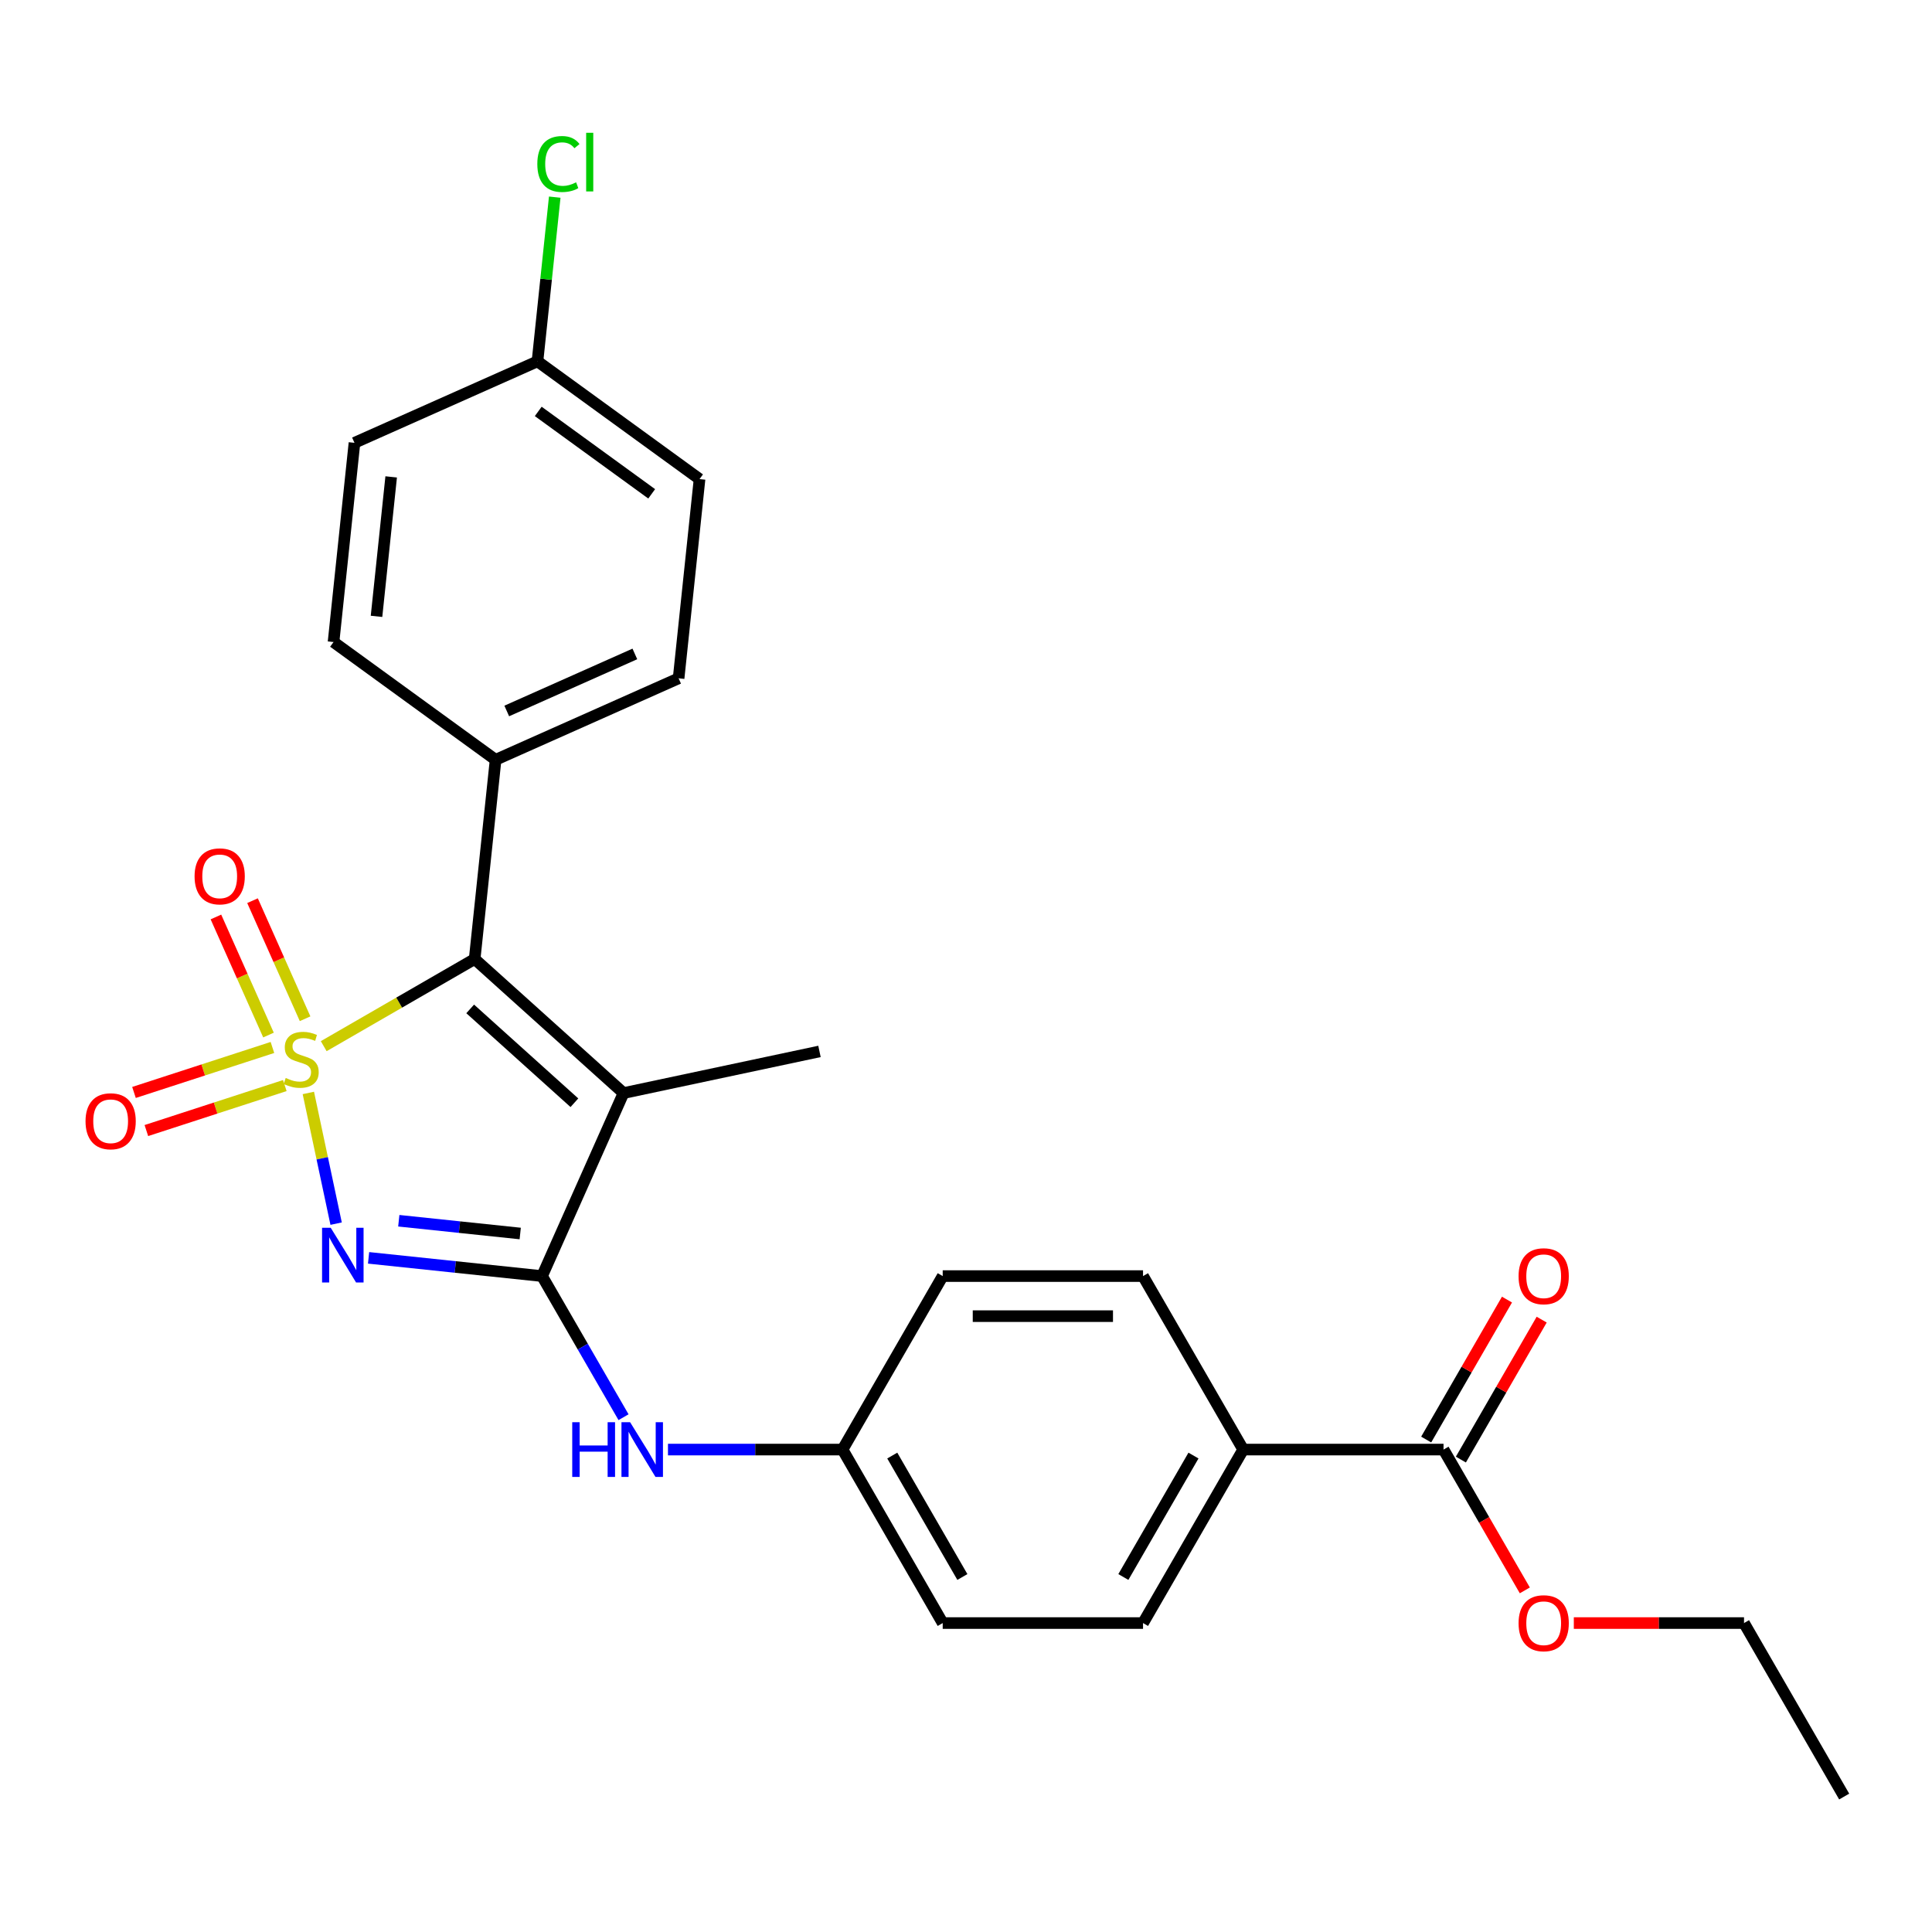 <?xml version='1.0' encoding='iso-8859-1'?>
<svg version='1.1' baseProfile='full'
              xmlns='http://www.w3.org/2000/svg'
                      xmlns:rdkit='http://www.rdkit.org/xml'
                      xmlns:xlink='http://www.w3.org/1999/xlink'
                  xml:space='preserve'
width='1000px' height='1000px' viewBox='0 0 1000 1000'>
<!-- END OF HEADER -->
<rect style='opacity:1.0;fill:#FFFFFF;stroke:none' width='1000' height='1000' x='0' y='0'> </rect>
<path class='bond-0' d='M 159.599,565.709 L 166.788,599.531' style='fill:none;fill-rule:evenodd;stroke:#CCCC00;stroke-width:6px;stroke-linecap:butt;stroke-linejoin:miter;stroke-opacity:1' />
<path class='bond-0' d='M 166.788,599.531 L 173.978,633.354' style='fill:none;fill-rule:evenodd;stroke:#0000FF;stroke-width:6px;stroke-linecap:butt;stroke-linejoin:miter;stroke-opacity:1' />
<path class='bond-2' d='M 167.557,541.497 L 206.62,518.945' style='fill:none;fill-rule:evenodd;stroke:#CCCC00;stroke-width:6px;stroke-linecap:butt;stroke-linejoin:miter;stroke-opacity:1' />
<path class='bond-2' d='M 206.62,518.945 L 245.683,496.392' style='fill:none;fill-rule:evenodd;stroke:#000000;stroke-width:6px;stroke-linecap:butt;stroke-linejoin:miter;stroke-opacity:1' />
<path class='bond-5' d='M 141.009,542.168 L 105.18,553.809' style='fill:none;fill-rule:evenodd;stroke:#CCCC00;stroke-width:6px;stroke-linecap:butt;stroke-linejoin:miter;stroke-opacity:1' />
<path class='bond-5' d='M 105.18,553.809 L 69.352,565.45' style='fill:none;fill-rule:evenodd;stroke:#FF0000;stroke-width:6px;stroke-linecap:butt;stroke-linejoin:miter;stroke-opacity:1' />
<path class='bond-5' d='M 147.417,561.89 L 111.589,573.532' style='fill:none;fill-rule:evenodd;stroke:#CCCC00;stroke-width:6px;stroke-linecap:butt;stroke-linejoin:miter;stroke-opacity:1' />
<path class='bond-5' d='M 111.589,573.532 L 75.76,585.173' style='fill:none;fill-rule:evenodd;stroke:#FF0000;stroke-width:6px;stroke-linecap:butt;stroke-linejoin:miter;stroke-opacity:1' />
<path class='bond-6' d='M 157.917,527.307 L 144.311,496.748' style='fill:none;fill-rule:evenodd;stroke:#CCCC00;stroke-width:6px;stroke-linecap:butt;stroke-linejoin:miter;stroke-opacity:1' />
<path class='bond-6' d='M 144.311,496.748 L 130.706,466.189' style='fill:none;fill-rule:evenodd;stroke:#FF0000;stroke-width:6px;stroke-linecap:butt;stroke-linejoin:miter;stroke-opacity:1' />
<path class='bond-6' d='M 138.972,535.742 L 125.366,505.183' style='fill:none;fill-rule:evenodd;stroke:#CCCC00;stroke-width:6px;stroke-linecap:butt;stroke-linejoin:miter;stroke-opacity:1' />
<path class='bond-6' d='M 125.366,505.183 L 111.761,474.624' style='fill:none;fill-rule:evenodd;stroke:#FF0000;stroke-width:6px;stroke-linecap:butt;stroke-linejoin:miter;stroke-opacity:1' />
<path class='bond-1' d='M 190.776,651.061 L 235.67,655.78' style='fill:none;fill-rule:evenodd;stroke:#0000FF;stroke-width:6px;stroke-linecap:butt;stroke-linejoin:miter;stroke-opacity:1' />
<path class='bond-1' d='M 235.67,655.78 L 280.565,660.498' style='fill:none;fill-rule:evenodd;stroke:#000000;stroke-width:6px;stroke-linecap:butt;stroke-linejoin:miter;stroke-opacity:1' />
<path class='bond-1' d='M 206.412,631.853 L 237.838,635.156' style='fill:none;fill-rule:evenodd;stroke:#0000FF;stroke-width:6px;stroke-linecap:butt;stroke-linejoin:miter;stroke-opacity:1' />
<path class='bond-1' d='M 237.838,635.156 L 269.264,638.459' style='fill:none;fill-rule:evenodd;stroke:#000000;stroke-width:6px;stroke-linecap:butt;stroke-linejoin:miter;stroke-opacity:1' />
<path class='bond-4' d='M 280.565,660.498 L 301.651,697.021' style='fill:none;fill-rule:evenodd;stroke:#000000;stroke-width:6px;stroke-linecap:butt;stroke-linejoin:miter;stroke-opacity:1' />
<path class='bond-4' d='M 301.651,697.021 L 322.737,733.544' style='fill:none;fill-rule:evenodd;stroke:#0000FF;stroke-width:6px;stroke-linecap:butt;stroke-linejoin:miter;stroke-opacity:1' />
<path class='bond-26' d='M 280.565,660.498 L 322.739,565.773' style='fill:none;fill-rule:evenodd;stroke:#000000;stroke-width:6px;stroke-linecap:butt;stroke-linejoin:miter;stroke-opacity:1' />
<path class='bond-3' d='M 245.683,496.392 L 322.739,565.773' style='fill:none;fill-rule:evenodd;stroke:#000000;stroke-width:6px;stroke-linecap:butt;stroke-linejoin:miter;stroke-opacity:1' />
<path class='bond-3' d='M 243.365,522.21 L 297.304,570.777' style='fill:none;fill-rule:evenodd;stroke:#000000;stroke-width:6px;stroke-linecap:butt;stroke-linejoin:miter;stroke-opacity:1' />
<path class='bond-8' d='M 245.683,496.392 L 256.521,393.27' style='fill:none;fill-rule:evenodd;stroke:#000000;stroke-width:6px;stroke-linecap:butt;stroke-linejoin:miter;stroke-opacity:1' />
<path class='bond-16' d='M 322.739,565.773 L 424.162,544.215' style='fill:none;fill-rule:evenodd;stroke:#000000;stroke-width:6px;stroke-linecap:butt;stroke-linejoin:miter;stroke-opacity:1' />
<path class='bond-11' d='M 345.742,750.296 L 390.92,750.296' style='fill:none;fill-rule:evenodd;stroke:#0000FF;stroke-width:6px;stroke-linecap:butt;stroke-linejoin:miter;stroke-opacity:1' />
<path class='bond-11' d='M 390.92,750.296 L 436.099,750.296' style='fill:none;fill-rule:evenodd;stroke:#000000;stroke-width:6px;stroke-linecap:butt;stroke-linejoin:miter;stroke-opacity:1' />
<path class='bond-7' d='M 747.167,750.296 L 643.477,750.296' style='fill:none;fill-rule:evenodd;stroke:#000000;stroke-width:6px;stroke-linecap:butt;stroke-linejoin:miter;stroke-opacity:1' />
<path class='bond-10' d='M 756.147,755.48 L 777.06,719.258' style='fill:none;fill-rule:evenodd;stroke:#000000;stroke-width:6px;stroke-linecap:butt;stroke-linejoin:miter;stroke-opacity:1' />
<path class='bond-10' d='M 777.06,719.258 L 797.973,683.035' style='fill:none;fill-rule:evenodd;stroke:#FF0000;stroke-width:6px;stroke-linecap:butt;stroke-linejoin:miter;stroke-opacity:1' />
<path class='bond-10' d='M 738.187,745.112 L 759.1,708.889' style='fill:none;fill-rule:evenodd;stroke:#000000;stroke-width:6px;stroke-linecap:butt;stroke-linejoin:miter;stroke-opacity:1' />
<path class='bond-10' d='M 759.1,708.889 L 780.013,672.666' style='fill:none;fill-rule:evenodd;stroke:#FF0000;stroke-width:6px;stroke-linecap:butt;stroke-linejoin:miter;stroke-opacity:1' />
<path class='bond-18' d='M 747.167,750.296 L 768.207,786.739' style='fill:none;fill-rule:evenodd;stroke:#000000;stroke-width:6px;stroke-linecap:butt;stroke-linejoin:miter;stroke-opacity:1' />
<path class='bond-18' d='M 768.207,786.739 L 789.247,823.181' style='fill:none;fill-rule:evenodd;stroke:#FF0000;stroke-width:6px;stroke-linecap:butt;stroke-linejoin:miter;stroke-opacity:1' />
<path class='bond-12' d='M 256.521,393.27 L 351.246,351.096' style='fill:none;fill-rule:evenodd;stroke:#000000;stroke-width:6px;stroke-linecap:butt;stroke-linejoin:miter;stroke-opacity:1' />
<path class='bond-12' d='M 262.295,367.999 L 328.603,338.477' style='fill:none;fill-rule:evenodd;stroke:#000000;stroke-width:6px;stroke-linecap:butt;stroke-linejoin:miter;stroke-opacity:1' />
<path class='bond-13' d='M 256.521,393.27 L 172.635,332.323' style='fill:none;fill-rule:evenodd;stroke:#000000;stroke-width:6px;stroke-linecap:butt;stroke-linejoin:miter;stroke-opacity:1' />
<path class='bond-9' d='M 643.477,750.296 L 591.633,840.094' style='fill:none;fill-rule:evenodd;stroke:#000000;stroke-width:6px;stroke-linecap:butt;stroke-linejoin:miter;stroke-opacity:1' />
<path class='bond-9' d='M 617.741,753.397 L 581.45,816.255' style='fill:none;fill-rule:evenodd;stroke:#000000;stroke-width:6px;stroke-linecap:butt;stroke-linejoin:miter;stroke-opacity:1' />
<path class='bond-28' d='M 643.477,750.296 L 591.633,660.498' style='fill:none;fill-rule:evenodd;stroke:#000000;stroke-width:6px;stroke-linecap:butt;stroke-linejoin:miter;stroke-opacity:1' />
<path class='bond-19' d='M 436.099,750.296 L 487.943,660.498' style='fill:none;fill-rule:evenodd;stroke:#000000;stroke-width:6px;stroke-linecap:butt;stroke-linejoin:miter;stroke-opacity:1' />
<path class='bond-20' d='M 436.099,750.296 L 487.943,840.094' style='fill:none;fill-rule:evenodd;stroke:#000000;stroke-width:6px;stroke-linecap:butt;stroke-linejoin:miter;stroke-opacity:1' />
<path class='bond-20' d='M 461.835,753.397 L 498.126,816.255' style='fill:none;fill-rule:evenodd;stroke:#000000;stroke-width:6px;stroke-linecap:butt;stroke-linejoin:miter;stroke-opacity:1' />
<path class='bond-21' d='M 351.246,351.096 L 362.085,247.975' style='fill:none;fill-rule:evenodd;stroke:#000000;stroke-width:6px;stroke-linecap:butt;stroke-linejoin:miter;stroke-opacity:1' />
<path class='bond-22' d='M 172.635,332.323 L 183.473,229.202' style='fill:none;fill-rule:evenodd;stroke:#000000;stroke-width:6px;stroke-linecap:butt;stroke-linejoin:miter;stroke-opacity:1' />
<path class='bond-22' d='M 194.885,319.023 L 202.472,246.838' style='fill:none;fill-rule:evenodd;stroke:#000000;stroke-width:6px;stroke-linecap:butt;stroke-linejoin:miter;stroke-opacity:1' />
<path class='bond-14' d='M 591.633,840.094 L 487.943,840.094' style='fill:none;fill-rule:evenodd;stroke:#000000;stroke-width:6px;stroke-linecap:butt;stroke-linejoin:miter;stroke-opacity:1' />
<path class='bond-15' d='M 591.633,660.498 L 487.943,660.498' style='fill:none;fill-rule:evenodd;stroke:#000000;stroke-width:6px;stroke-linecap:butt;stroke-linejoin:miter;stroke-opacity:1' />
<path class='bond-15' d='M 576.079,681.236 L 503.497,681.236' style='fill:none;fill-rule:evenodd;stroke:#000000;stroke-width:6px;stroke-linecap:butt;stroke-linejoin:miter;stroke-opacity:1' />
<path class='bond-17' d='M 278.198,187.028 L 183.473,229.202' style='fill:none;fill-rule:evenodd;stroke:#000000;stroke-width:6px;stroke-linecap:butt;stroke-linejoin:miter;stroke-opacity:1' />
<path class='bond-23' d='M 278.198,187.028 L 282.665,144.533' style='fill:none;fill-rule:evenodd;stroke:#000000;stroke-width:6px;stroke-linecap:butt;stroke-linejoin:miter;stroke-opacity:1' />
<path class='bond-23' d='M 282.665,144.533 L 287.131,102.039' style='fill:none;fill-rule:evenodd;stroke:#00CC00;stroke-width:6px;stroke-linecap:butt;stroke-linejoin:miter;stroke-opacity:1' />
<path class='bond-27' d='M 278.198,187.028 L 362.085,247.975' style='fill:none;fill-rule:evenodd;stroke:#000000;stroke-width:6px;stroke-linecap:butt;stroke-linejoin:miter;stroke-opacity:1' />
<path class='bond-27' d='M 278.592,212.947 L 337.312,255.61' style='fill:none;fill-rule:evenodd;stroke:#000000;stroke-width:6px;stroke-linecap:butt;stroke-linejoin:miter;stroke-opacity:1' />
<path class='bond-24' d='M 814.604,840.094 L 858.652,840.094' style='fill:none;fill-rule:evenodd;stroke:#FF0000;stroke-width:6px;stroke-linecap:butt;stroke-linejoin:miter;stroke-opacity:1' />
<path class='bond-24' d='M 858.652,840.094 L 902.701,840.094' style='fill:none;fill-rule:evenodd;stroke:#000000;stroke-width:6px;stroke-linecap:butt;stroke-linejoin:miter;stroke-opacity:1' />
<path class='bond-25' d='M 902.701,840.094 L 954.545,929.891' style='fill:none;fill-rule:evenodd;stroke:#000000;stroke-width:6px;stroke-linecap:butt;stroke-linejoin:miter;stroke-opacity:1' />
<path  class='atom-0' d='M 147.885 557.956
Q 148.205 558.076, 149.525 558.636
Q 150.845 559.196, 152.285 559.556
Q 153.765 559.876, 155.205 559.876
Q 157.885 559.876, 159.445 558.596
Q 161.005 557.276, 161.005 554.996
Q 161.005 553.436, 160.205 552.476
Q 159.445 551.516, 158.245 550.996
Q 157.045 550.476, 155.045 549.876
Q 152.525 549.116, 151.005 548.396
Q 149.525 547.676, 148.445 546.156
Q 147.405 544.636, 147.405 542.076
Q 147.405 538.516, 149.805 536.316
Q 152.245 534.116, 157.045 534.116
Q 160.325 534.116, 164.045 535.676
L 163.125 538.756
Q 159.725 537.356, 157.165 537.356
Q 154.405 537.356, 152.885 538.516
Q 151.365 539.636, 151.405 541.596
Q 151.405 543.116, 152.165 544.036
Q 152.965 544.956, 154.085 545.476
Q 155.245 545.996, 157.165 546.596
Q 159.725 547.396, 161.245 548.196
Q 162.765 548.996, 163.845 550.636
Q 164.965 552.236, 164.965 554.996
Q 164.965 558.916, 162.325 561.036
Q 159.725 563.116, 155.365 563.116
Q 152.845 563.116, 150.925 562.556
Q 149.045 562.036, 146.805 561.116
L 147.885 557.956
' fill='#CCCC00'/>
<path  class='atom-1' d='M 171.183 635.5
L 180.463 650.5
Q 181.383 651.98, 182.863 654.66
Q 184.343 657.34, 184.423 657.5
L 184.423 635.5
L 188.183 635.5
L 188.183 663.82
L 184.303 663.82
L 174.343 647.42
Q 173.183 645.5, 171.943 643.3
Q 170.743 641.1, 170.383 640.42
L 170.383 663.82
L 166.703 663.82
L 166.703 635.5
L 171.183 635.5
' fill='#0000FF'/>
<path  class='atom-5' d='M 296.189 736.136
L 300.029 736.136
L 300.029 748.176
L 314.509 748.176
L 314.509 736.136
L 318.349 736.136
L 318.349 764.456
L 314.509 764.456
L 314.509 751.376
L 300.029 751.376
L 300.029 764.456
L 296.189 764.456
L 296.189 736.136
' fill='#0000FF'/>
<path  class='atom-5' d='M 326.149 736.136
L 335.429 751.136
Q 336.349 752.616, 337.829 755.296
Q 339.309 757.976, 339.389 758.136
L 339.389 736.136
L 343.149 736.136
L 343.149 764.456
L 339.269 764.456
L 329.309 748.056
Q 328.149 746.136, 326.909 743.936
Q 325.709 741.736, 325.349 741.056
L 325.349 764.456
L 321.669 764.456
L 321.669 736.136
L 326.149 736.136
' fill='#0000FF'/>
<path  class='atom-6' d='M 44.271 580.358
Q 44.271 573.558, 47.631 569.758
Q 50.991 565.958, 57.271 565.958
Q 63.551 565.958, 66.911 569.758
Q 70.271 573.558, 70.271 580.358
Q 70.271 587.238, 66.871 591.158
Q 63.471 595.038, 57.271 595.038
Q 51.031 595.038, 47.631 591.158
Q 44.271 587.278, 44.271 580.358
M 57.271 591.838
Q 61.591 591.838, 63.911 588.958
Q 66.271 586.038, 66.271 580.358
Q 66.271 574.798, 63.911 571.998
Q 61.591 569.158, 57.271 569.158
Q 52.951 569.158, 50.591 571.958
Q 48.271 574.758, 48.271 580.358
Q 48.271 586.078, 50.591 588.958
Q 52.951 591.838, 57.271 591.838
' fill='#FF0000'/>
<path  class='atom-7' d='M 100.711 453.592
Q 100.711 446.792, 104.071 442.992
Q 107.431 439.192, 113.711 439.192
Q 119.991 439.192, 123.351 442.992
Q 126.711 446.792, 126.711 453.592
Q 126.711 460.472, 123.311 464.392
Q 119.911 468.272, 113.711 468.272
Q 107.471 468.272, 104.071 464.392
Q 100.711 460.512, 100.711 453.592
M 113.711 465.072
Q 118.031 465.072, 120.351 462.192
Q 122.711 459.272, 122.711 453.592
Q 122.711 448.032, 120.351 445.232
Q 118.031 442.392, 113.711 442.392
Q 109.391 442.392, 107.031 445.192
Q 104.711 447.992, 104.711 453.592
Q 104.711 459.312, 107.031 462.192
Q 109.391 465.072, 113.711 465.072
' fill='#FF0000'/>
<path  class='atom-11' d='M 786.011 660.578
Q 786.011 653.778, 789.371 649.978
Q 792.731 646.178, 799.011 646.178
Q 805.291 646.178, 808.651 649.978
Q 812.011 653.778, 812.011 660.578
Q 812.011 667.458, 808.611 671.378
Q 805.211 675.258, 799.011 675.258
Q 792.771 675.258, 789.371 671.378
Q 786.011 667.498, 786.011 660.578
M 799.011 672.058
Q 803.331 672.058, 805.651 669.178
Q 808.011 666.258, 808.011 660.578
Q 808.011 655.018, 805.651 652.218
Q 803.331 649.378, 799.011 649.378
Q 794.691 649.378, 792.331 652.178
Q 790.011 654.978, 790.011 660.578
Q 790.011 666.298, 792.331 669.178
Q 794.691 672.058, 799.011 672.058
' fill='#FF0000'/>
<path  class='atom-19' d='M 786.011 840.174
Q 786.011 833.374, 789.371 829.574
Q 792.731 825.774, 799.011 825.774
Q 805.291 825.774, 808.651 829.574
Q 812.011 833.374, 812.011 840.174
Q 812.011 847.054, 808.611 850.974
Q 805.211 854.854, 799.011 854.854
Q 792.771 854.854, 789.371 850.974
Q 786.011 847.094, 786.011 840.174
M 799.011 851.654
Q 803.331 851.654, 805.651 848.774
Q 808.011 845.854, 808.011 840.174
Q 808.011 834.614, 805.651 831.814
Q 803.331 828.974, 799.011 828.974
Q 794.691 828.974, 792.331 831.774
Q 790.011 834.574, 790.011 840.174
Q 790.011 845.894, 792.331 848.774
Q 794.691 851.654, 799.011 851.654
' fill='#FF0000'/>
<path  class='atom-24' d='M 278.117 84.886
Q 278.117 77.847, 281.397 74.166
Q 284.717 70.447, 290.997 70.447
Q 296.837 70.447, 299.957 74.567
L 297.317 76.727
Q 295.037 73.727, 290.997 73.727
Q 286.717 73.727, 284.437 76.606
Q 282.197 79.447, 282.197 84.886
Q 282.197 90.487, 284.517 93.367
Q 286.877 96.246, 291.437 96.246
Q 294.557 96.246, 298.197 94.367
L 299.317 97.367
Q 297.837 98.326, 295.597 98.886
Q 293.357 99.447, 290.877 99.447
Q 284.717 99.447, 281.397 95.686
Q 278.117 91.927, 278.117 84.886
' fill='#00CC00'/>
<path  class='atom-24' d='M 303.397 68.727
L 307.077 68.727
L 307.077 99.087
L 303.397 99.087
L 303.397 68.727
' fill='#00CC00'/>
</svg>
